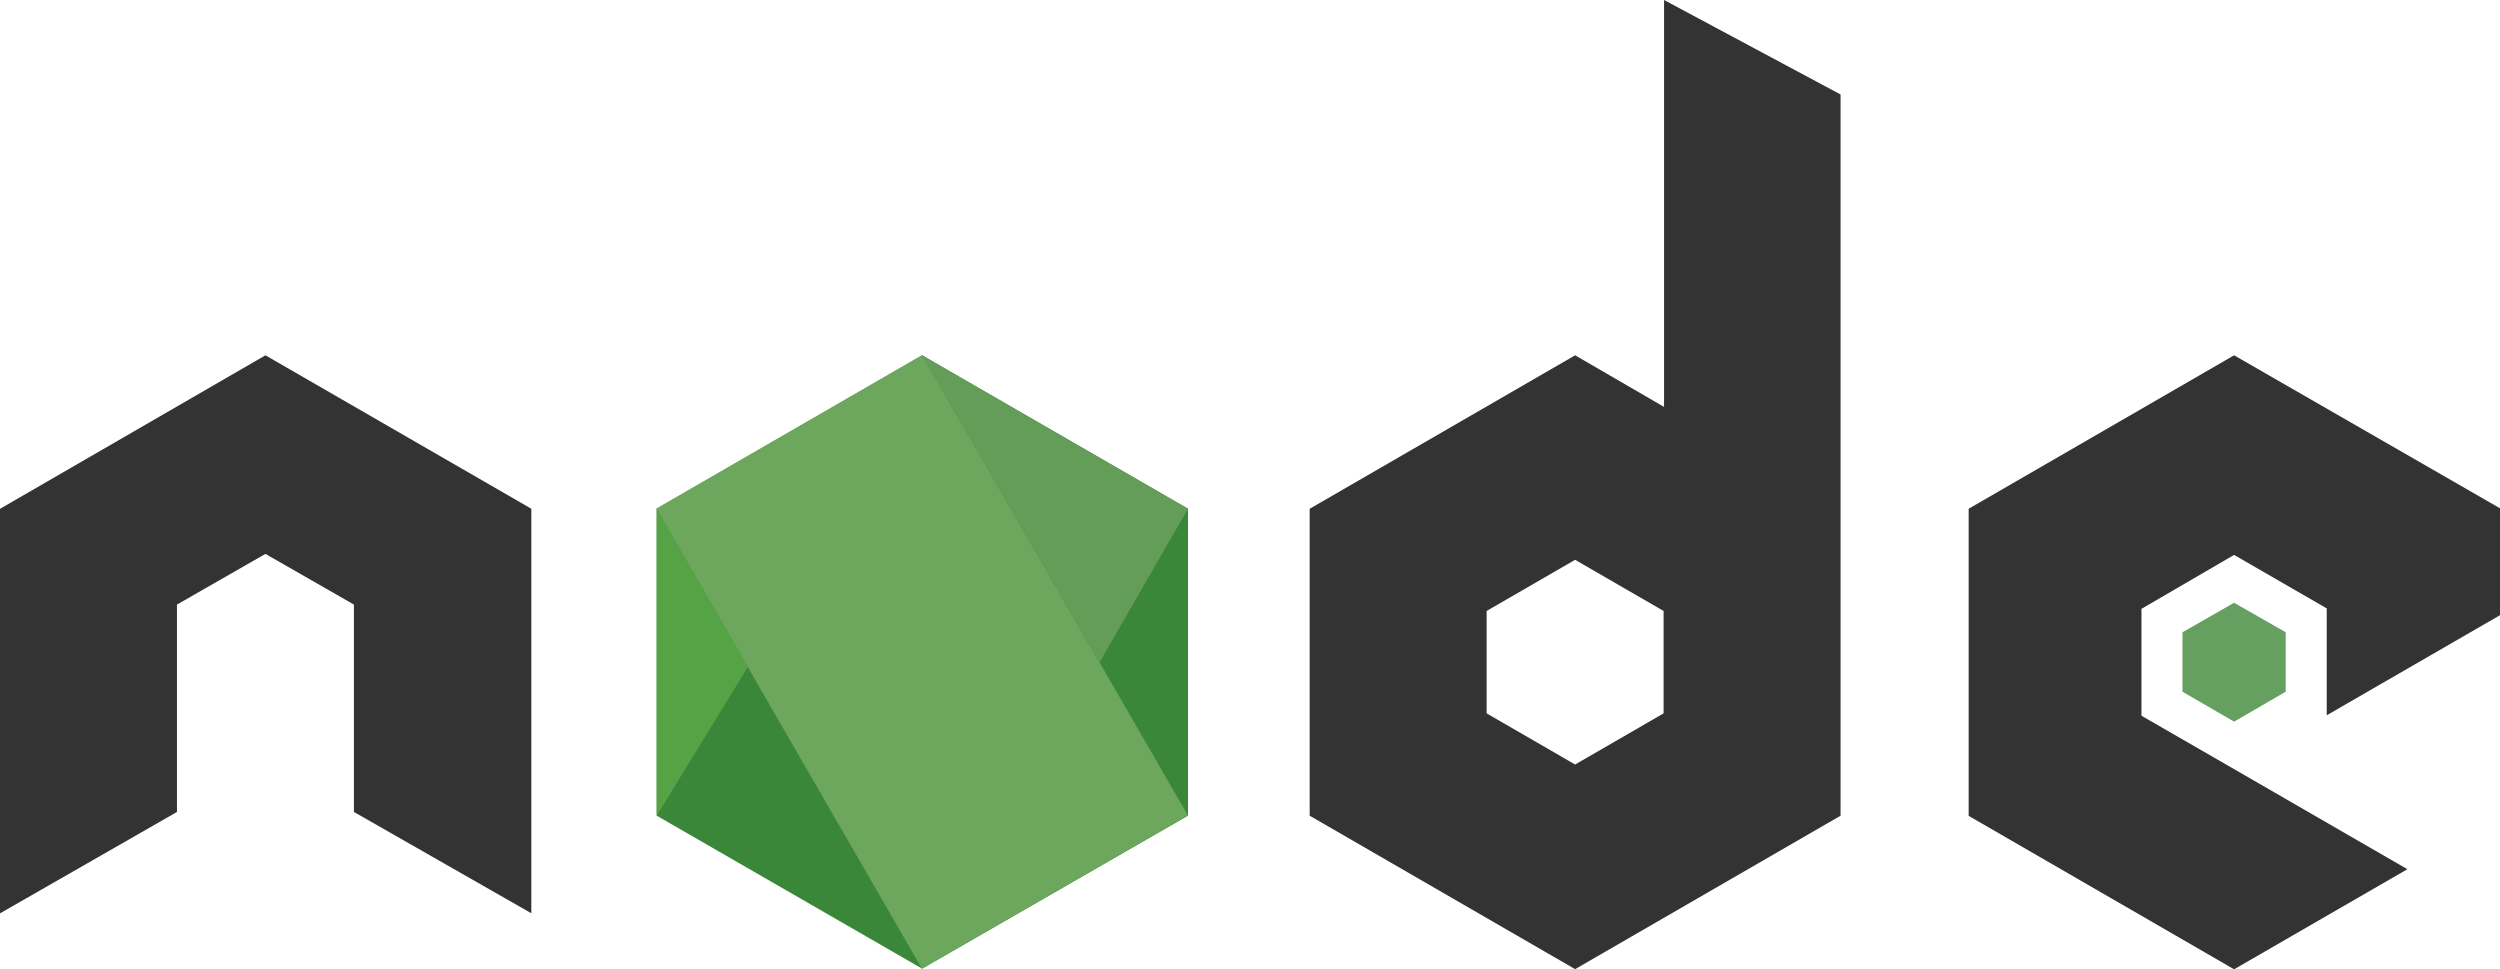 <svg id="nodejs" xmlns="http://www.w3.org/2000/svg" width="119.893" height="46.476" viewBox="0 0 119.893 46.476">
  <path id="Caminho_4144" data-name="Caminho 4144" d="M169.281,198.778V184.059L156.53,176.7l-12.73,7.359v14.719l12.73,7.337Z" transform="translate(-112.307 -159.661)" fill="#3b8739"/>
  <path id="Caminho_4145" data-name="Caminho 4145" d="M441.23,196.546l8.31,4.8-8.31,4.8-12.73-7.359V184.059l12.73-7.359,12.752,7.337v5.127l-8.31,4.8v-5.127l-4.442-2.564-4.442,2.586v5.127Z" transform="translate(-334.089 -159.661)" fill="#333"/>
  <path id="Caminho_4146" data-name="Caminho 4146" d="M479.85,234.665v-2.851l-2.475-1.414-2.475,1.414v2.851l2.475,1.437Z" transform="translate(-370.234 -201.493)" fill="#66a060"/>
  <path id="Caminho_4147" data-name="Caminho 4147" d="M26.781,184.059v19.4L18.273,198.6v-9.945l-4.243-2.431-4.243,2.431V198.6L1.3,203.463v-19.4L14.03,176.7Z" transform="translate(-1.3 -159.661)" fill="#333"/>
  <rect id="Retângulo_7395" data-name="Retângulo 7395" width="14.719" height="25.481" transform="matrix(0.866, -0.5, 0.5, 0.866, 31.476, 24.391)" fill="#6da75d"/>
  <path id="Caminho_4148" data-name="Caminho 4148" d="M143.8,224.719l4.376-7.138L143.8,210Z" transform="translate(-112.307 -185.602)" fill="#55a344"/>
  <path id="Caminho_4149" data-name="Caminho 4149" d="M209.909,191.419l4.243-7.359L201.4,176.7Z" transform="translate(-157.178 -159.661)" fill="#639d57"/>
  <path id="Caminho_4150" data-name="Caminho 4150" d="M302.495,99.6v19.514l-4.265-2.475L285.5,124v14.719l12.73,7.359,12.73-7.359V104.131Zm-.022,34.211-4.243,2.453-4.243-2.453V128.9l4.243-2.453,4.243,2.453Z" transform="translate(-222.692 -99.6)" fill="#333"/>
</svg>
